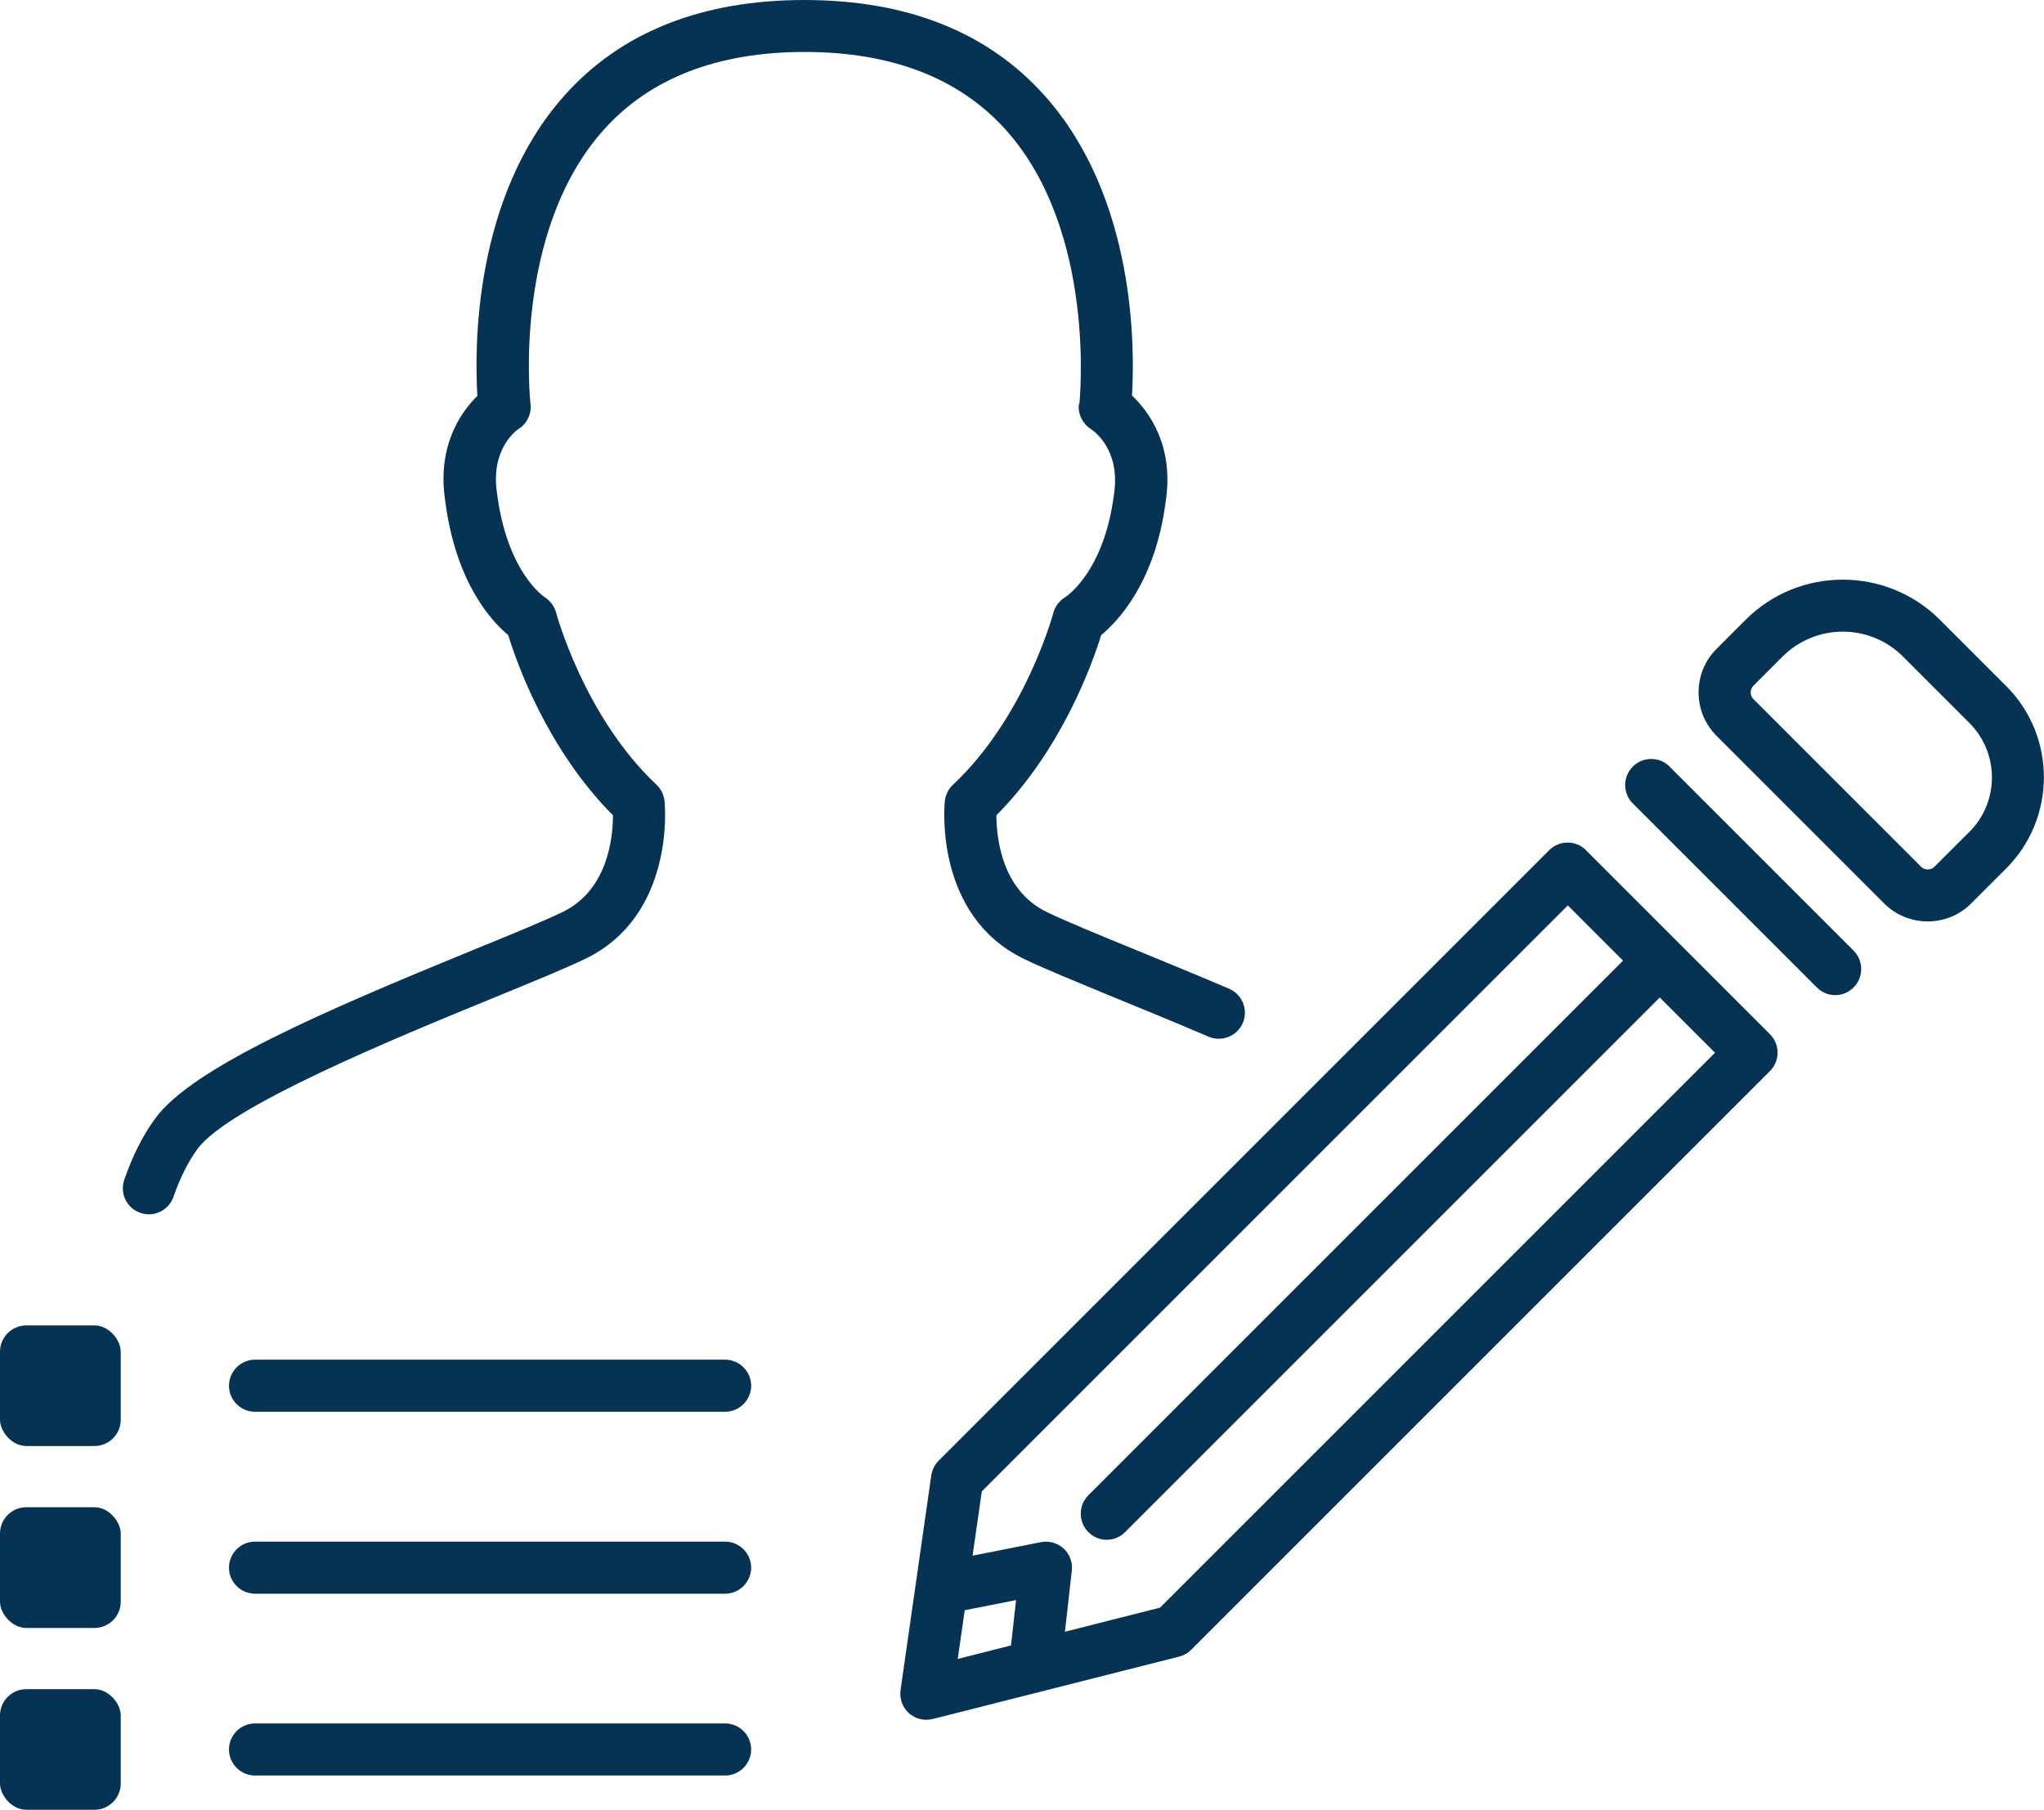 <?xml version="1.0" encoding="UTF-8"?>
<svg xmlns="http://www.w3.org/2000/svg" id="Layer_2" data-name="Layer 2" viewBox="0 0 156.93 138.97">
  <defs>
    <style>
      .cls-1 {
        fill: #063354;
        stroke-width: 0px;
      }
    </style>
  </defs>
  <g id="Bottomline_-_Light_Backgrounds" data-name="Bottomline - Light Backgrounds">
    <g>
      <path class="cls-1" d="m82.83,31.03c-.09.75.29,1.51.93,1.92.23.15,2.28,1.58,1.77,4.99-.76,5.96-3.64,7.84-3.73,7.9-.46.27-.79.71-.93,1.22-.02.08-2.15,7.99-7.71,13.2-.35.33-.57.78-.62,1.26-.04.36-.8,8.78,6.08,12.11,1.52.74,4.08,1.78,7.03,3,2.2.9,4.66,1.91,7.14,2.97,1.01.43,2.19-.04,2.63-1.05.43-1.02-.04-2.19-1.05-2.63-2.5-1.07-4.98-2.08-7.19-2.99-2.9-1.19-5.4-2.21-6.81-2.9-3.51-1.7-3.87-5.8-3.87-7.43,5.03-5.06,7.38-11.68,8.04-13.83,1.35-1.12,4.17-4.13,4.96-10.28.65-4.28-1.3-6.9-2.59-8.12.22-3.63.29-15.2-6.71-23.03-4.35-4.87-10.55-7.34-18.44-7.34s-14.09,2.47-18.43,7.34c-7,7.85-6.9,19.45-6.68,23.06-1.25,1.22-3.11,3.83-2.47,8.05.8,6.24,3.51,9.21,4.84,10.32.66,2.15,3,8.77,8.04,13.83,0,1.64-.36,5.73-3.87,7.43-1.41.68-3.91,1.71-6.81,2.89-11.7,4.79-21.61,9.08-24.44,12.93-.96,1.3-1.77,2.9-2.4,4.74-.36,1.04.19,2.18,1.24,2.54.22.07.44.11.65.11.83,0,1.6-.52,1.89-1.35.51-1.46,1.13-2.7,1.85-3.68,2.4-3.26,15.13-8.48,22.74-11.6,2.96-1.21,5.51-2.26,7.03-2.99,6.88-3.33,6.12-11.75,6.08-12.11-.05-.48-.27-.93-.62-1.26-5.55-5.22-7.68-13.12-7.7-13.2-.12-.48-.46-.92-.87-1.19-.12-.08-2.9-1.96-3.67-7.98-.51-3.38,1.45-4.81,1.65-4.94.65-.41,1.01-1.16.92-1.92-.02-.13-1.42-13.15,5.6-21.03,3.55-3.98,8.75-6,15.45-6s11.89,2.02,15.45,5.99c7.02,7.84,5.65,20.91,5.64,21.04Z"></path>
      <path class="cls-1" d="m121.77,65.28c-.78-.78-2.05-.78-2.83,0l-46.87,46.87c-.31.31-.5.7-.57,1.13l-2.36,16.49c-.09.66.15,1.32.64,1.77.37.33.85.51,1.34.51.16,0,.33-.02.49-.06l18.92-4.79c.35-.09.67-.27.92-.52l44.44-44.44c.78-.78.78-2.05,0-2.83l-14.13-14.13Zm-47.71,58.35s.03,0,.05,0l3.9-.77-.39,3.48-4.09,1.04.54-3.75Zm14.96-.18l-7.26,1.84.53-4.7c.07-.63-.16-1.26-.63-1.69-.47-.43-1.12-.61-1.74-.49l-5.25,1.04.71-4.94,44.99-44.99,4.24,4.24-41.05,41.05c-.78.78-.78,2.05,0,2.83.39.39.9.59,1.41.59s1.02-.2,1.41-.59l41.05-41.05,4.24,4.24-42.63,42.63Z"></path>
      <path class="cls-1" d="m154.03,52.68l-5.09-5.09c-4.11-4.11-10.81-4.11-14.92,0l-2.23,2.23c-.89.89-1.38,2.08-1.38,3.34s.49,2.45,1.38,3.34l12.87,12.87c.89.89,2.08,1.38,3.34,1.38s2.45-.49,3.34-1.38l2.68-2.68c3.87-3.87,3.87-10.16,0-14.02Zm-2.83,11.19l-2.68,2.68c-.18.18-.4.21-.52.21s-.33-.03-.51-.21h0l-12.87-12.87c-.28-.28-.28-.75,0-1.03l2.23-2.23c1.28-1.28,2.96-1.92,4.63-1.92s3.36.64,4.63,1.92l5.09,5.09c2.31,2.31,2.31,6.06,0,8.37Z"></path>
      <path class="cls-1" d="m128.19,58.86c-.78-.78-2.05-.78-2.83,0-.78.78-.78,2.05,0,2.83l14.13,14.13c.39.39.9.59,1.41.59s1.02-.2,1.41-.59c.78-.78.78-2.05,0-2.83l-14.13-14.13Z"></path>
      <rect class="cls-1" y="101.77" width="9.27" height="9.26" rx="2.02" ry="2.02"></rect>
      <rect class="cls-1" y="115.73" width="9.27" height="9.27" rx="2.02" ry="2.02"></rect>
      <rect class="cls-1" y="129.7" width="9.27" height="9.26" rx="2.02" ry="2.02"></rect>
      <path class="cls-1" d="m55.66,132.33H19.58c-1.1,0-2,.9-2,2s.9,2,2,2h36.09c1.1,0,2-.9,2-2s-.9-2-2-2Z"></path>
      <path class="cls-1" d="m55.66,118.37H19.58c-1.1,0-2,.9-2,2s.9,2,2,2h36.09c1.1,0,2-.9,2-2s-.9-2-2-2Z"></path>
      <path class="cls-1" d="m55.66,104.4H19.58c-1.1,0-2,.9-2,2s.9,2,2,2h36.09c1.1,0,2-.9,2-2s-.9-2-2-2Z"></path>
    </g>
  </g>
</svg>
